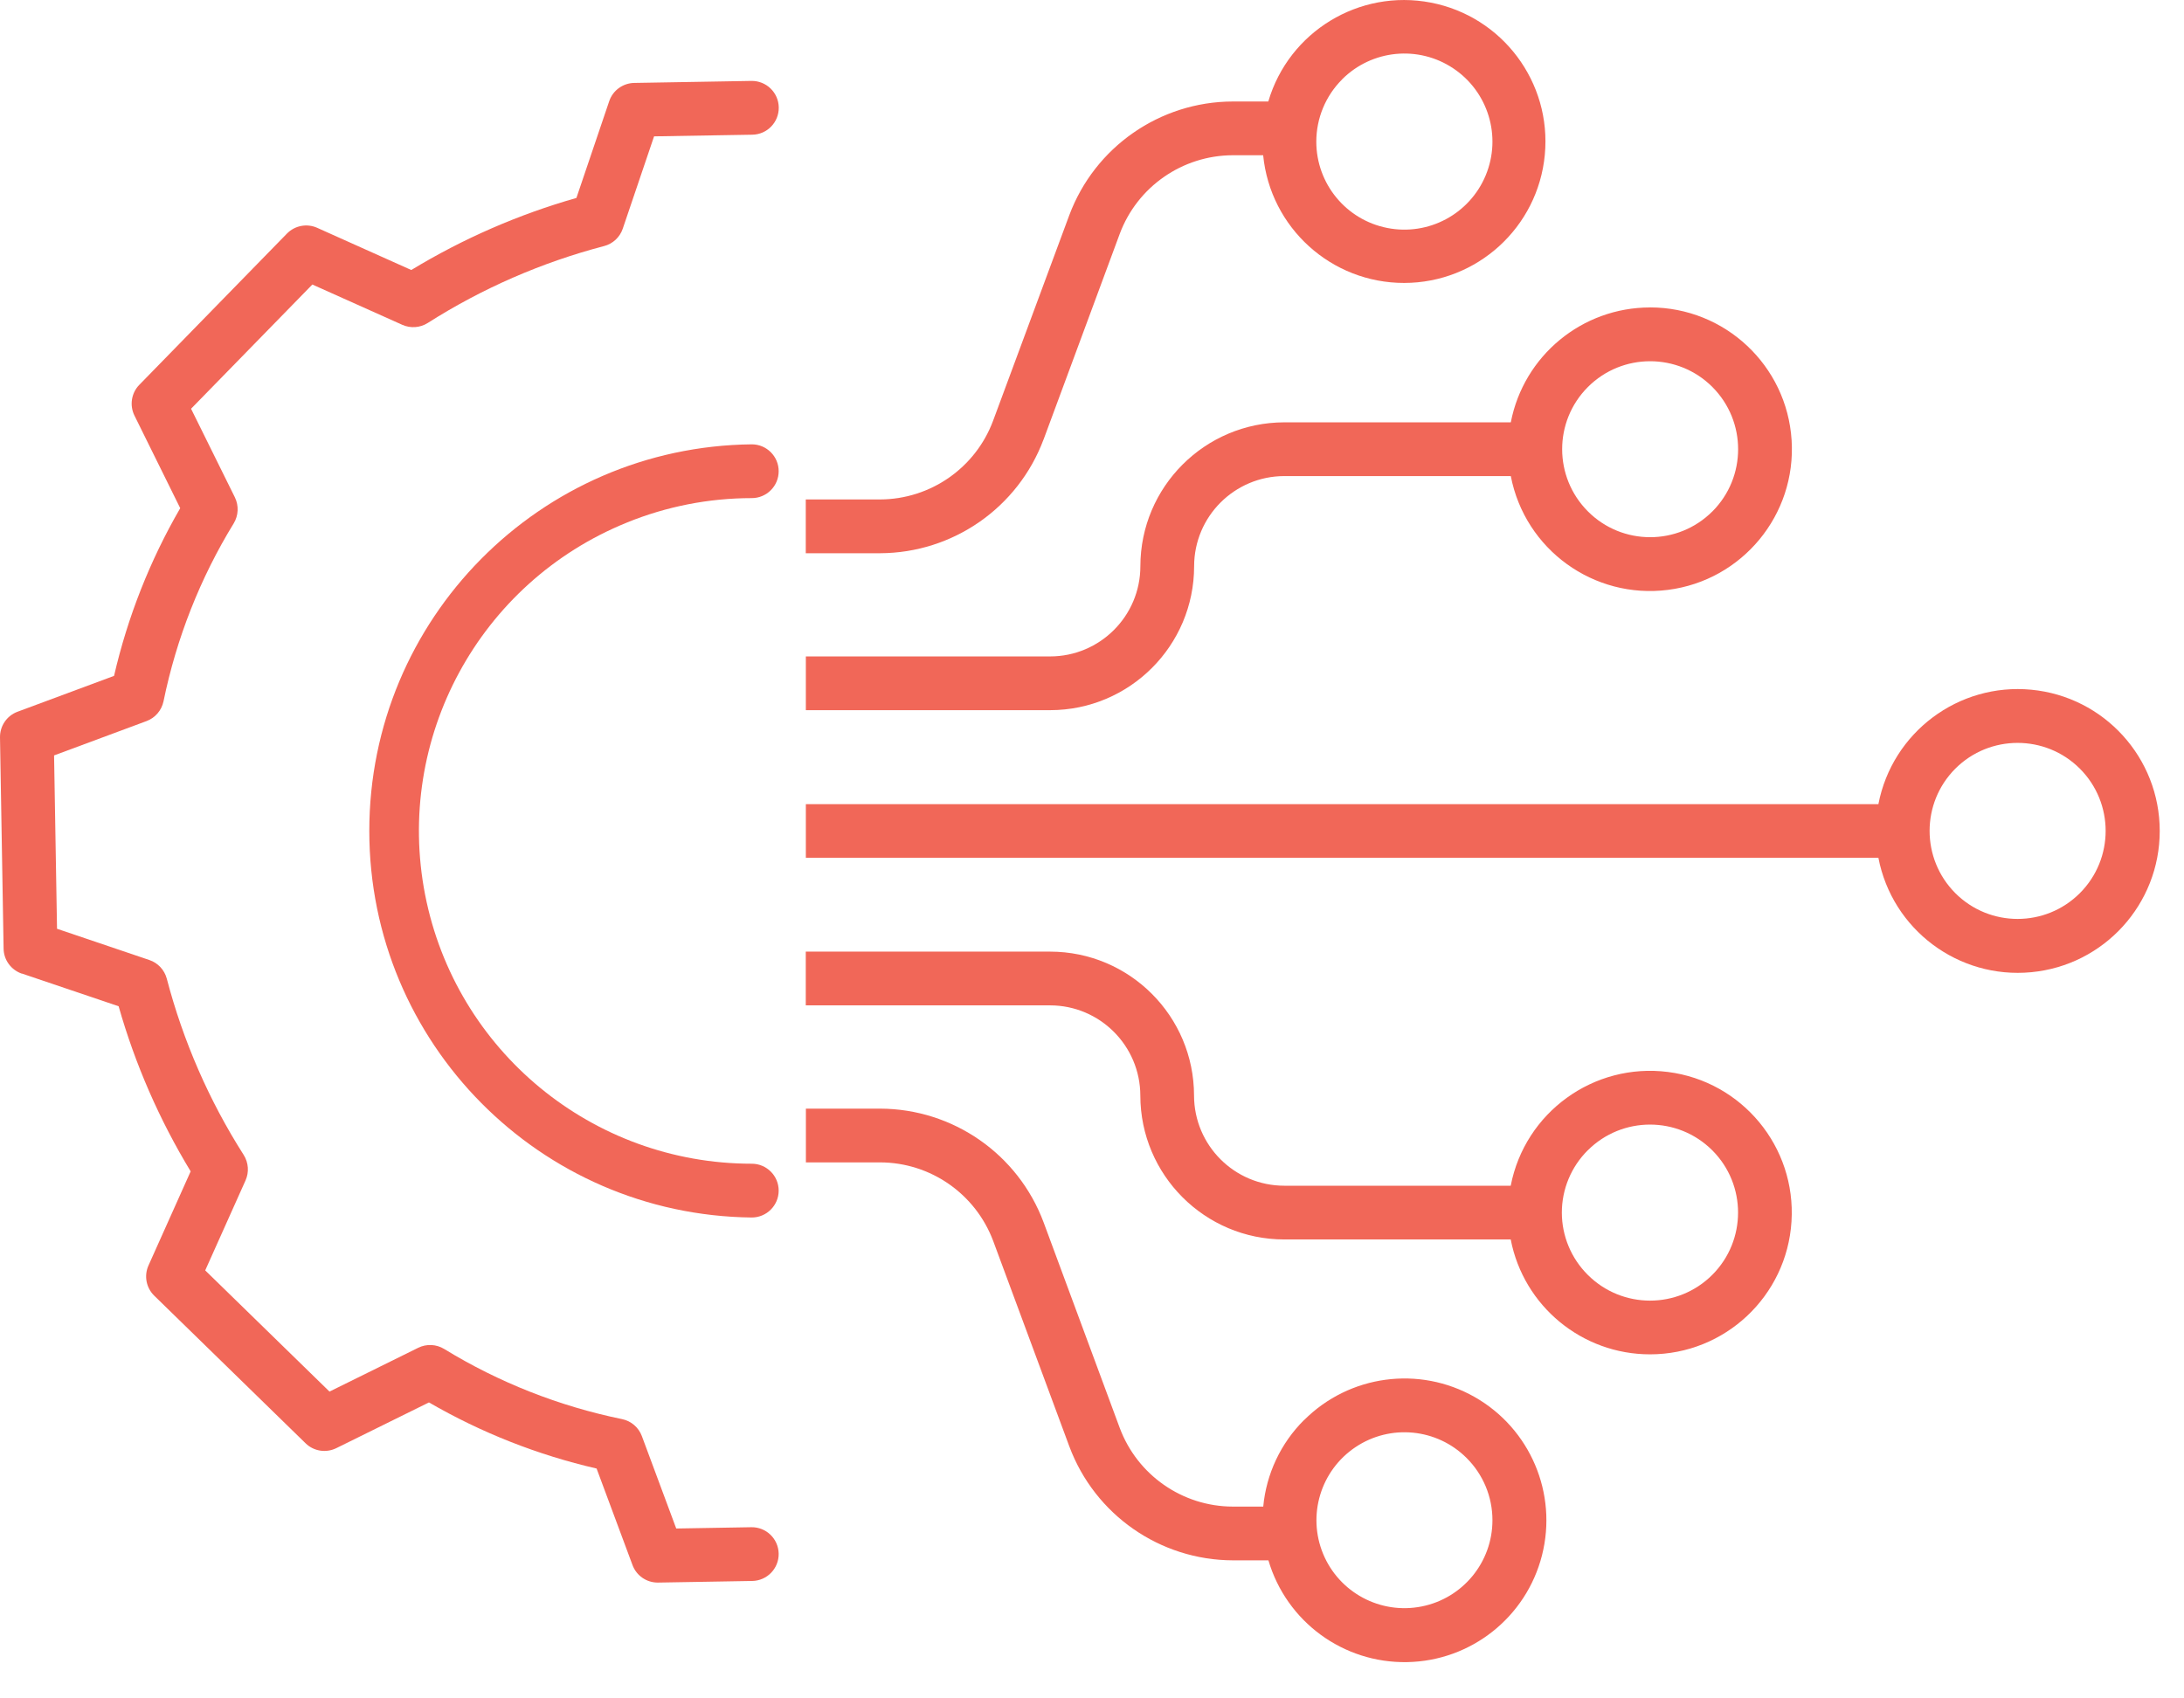 <svg width="54" height="42" viewBox="0 0 54 42" fill="none" xmlns="http://www.w3.org/2000/svg">

<style type="text/css">

.blink {
animation: blink 1.2s infinite;
}
@keyframes blink {
    0% {
    opacity: 0;
    }

    100% {
    opacity: 1;
    }
}
</style>
<path d="M15.496 12.924C16.477 12.524 17.528 12.318 18.588 12.318C18.954 12.318 19.253 12.021 19.253 11.653C19.253 11.285 18.954 10.988 18.588 10.988C13.349 11.045 9.131 15.308 9.131 20.548C9.131 25.788 13.349 30.05 18.588 30.108C18.954 30.108 19.253 29.81 19.253 29.443C19.253 29.076 18.954 28.778 18.588 28.778C14.65 28.778 11.266 25.989 10.511 22.126C9.757 18.263 11.847 14.405 15.495 12.925L15.496 12.924Z" fill="#F16758"/>
<path d="M0.541 24.075L2.933 24.884C3.341 26.319 3.941 27.692 4.714 28.967L3.672 31.293C3.557 31.548 3.614 31.846 3.813 32.041L7.556 35.692C7.757 35.889 8.061 35.936 8.315 35.812L10.606 34.681C11.899 35.43 13.296 35.981 14.751 36.316L15.639 38.703C15.735 38.963 15.984 39.136 16.261 39.136H16.272L18.599 39.096C18.967 39.09 19.259 38.787 19.253 38.42C19.246 38.052 18.943 37.761 18.577 37.767L16.72 37.799L15.87 35.513C15.79 35.298 15.605 35.14 15.382 35.094C13.825 34.775 12.336 34.188 10.981 33.358C10.786 33.24 10.545 33.229 10.34 33.33L8.147 34.413L5.074 31.416L6.071 29.191C6.162 28.987 6.145 28.751 6.026 28.562C5.169 27.216 4.528 25.745 4.124 24.202C4.067 23.986 3.905 23.812 3.694 23.741L1.41 22.968L1.337 18.681L3.623 17.832C3.838 17.752 3.996 17.567 4.043 17.343C4.362 15.787 4.949 14.296 5.779 12.942C5.897 12.747 5.908 12.505 5.808 12.3L4.724 10.108L7.723 7.036L9.948 8.033C10.151 8.123 10.387 8.107 10.576 7.987C11.922 7.131 13.393 6.489 14.936 6.085C15.152 6.029 15.326 5.868 15.398 5.655L16.172 3.372L18.601 3.331C18.969 3.325 19.261 3.023 19.255 2.655C19.249 2.288 18.947 1.996 18.579 2.001L15.681 2.051C15.4 2.056 15.152 2.237 15.063 2.502L14.252 4.895C12.817 5.304 11.444 5.903 10.169 6.677L7.843 5.634C7.589 5.52 7.29 5.577 7.095 5.776L3.444 9.517C3.247 9.719 3.2 10.024 3.324 10.276L4.456 12.567C3.707 13.86 3.156 15.258 2.82 16.714L0.433 17.601C0.168 17.699 -0.004 17.954 8.32571e-05 18.236L0.089 23.46C0.093 23.74 0.275 23.987 0.541 24.078V24.075Z" fill="#F16758"/>
<path class="blink" d="M19.925 19.883V21.213H46.444C46.786 22.989 48.423 24.214 50.224 24.042C52.025 23.871 53.4 22.358 53.4 20.549C53.4 18.74 52.025 17.228 50.224 17.056C48.424 16.884 46.787 18.109 46.444 19.886H19.925V19.883ZM48.346 19.008C49.196 18.159 50.575 18.159 51.425 19.008C52.275 19.858 52.275 21.237 51.425 22.087C50.575 22.937 49.196 22.937 48.346 22.087C47.498 21.236 47.498 19.859 48.346 19.008Z" fill="#F16758"/>
<path class="blink" d="M40.798 7.603C39.118 7.603 37.674 8.795 37.355 10.444H31.755C29.791 10.447 28.198 12.039 28.196 14.003C28.195 15.234 27.197 16.231 25.966 16.233H19.925V17.562H25.966C27.93 17.56 29.524 15.968 29.525 14.003C29.526 12.772 30.523 11.775 31.755 11.773H37.355C37.705 13.59 39.407 14.822 41.243 14.587C43.078 14.352 44.416 12.732 44.298 10.885C44.181 9.039 42.65 7.602 40.798 7.602V7.603ZM42.338 12.648C41.489 13.497 40.11 13.497 39.262 12.647C38.413 11.797 38.412 10.42 39.262 9.57C40.111 8.721 41.489 8.721 42.338 9.569C43.188 10.42 43.188 11.798 42.338 12.649V12.648Z" fill="#F16758"/>
<path class="blink" d="M40.798 33.492C42.648 33.492 44.179 32.054 44.295 30.209C44.413 28.363 43.075 26.743 41.241 26.509C39.406 26.276 37.705 27.506 37.353 29.322H31.753C30.522 29.321 29.525 28.323 29.523 27.092C29.521 25.127 27.929 23.535 25.965 23.533H19.923V24.862H25.965C27.195 24.864 28.192 25.861 28.195 27.092C28.197 29.056 29.789 30.65 31.753 30.651H37.353C37.672 32.3 39.117 33.492 40.797 33.492H40.798ZM39.258 28.447C40.108 27.598 41.486 27.598 42.337 28.447C43.187 29.297 43.186 30.676 42.337 31.526C41.487 32.376 40.109 32.376 39.258 31.526C38.848 31.118 38.617 30.564 38.617 29.986C38.617 29.408 38.848 28.854 39.258 28.446V28.447Z" fill="#F16758"/>
<path class="blink" d="M32.244 35.115C31.667 35.689 31.31 36.447 31.234 37.257H30.48C29.235 37.254 28.122 36.478 27.686 35.312L25.804 30.229C25.174 28.541 23.564 27.421 21.763 27.416H19.926V28.745H21.763C23.008 28.748 24.121 29.524 24.558 30.691L26.441 35.773C27.072 37.461 28.681 38.581 30.483 38.586H31.362C31.808 40.102 33.211 41.132 34.791 41.103C36.371 41.075 37.736 39.994 38.126 38.463C38.516 36.933 37.836 35.33 36.463 34.548C35.09 33.767 33.365 33.999 32.247 35.115H32.244ZM36.901 37.595C36.901 38.633 36.167 39.526 35.149 39.727C34.131 39.929 33.113 39.385 32.715 38.427C32.318 37.467 32.654 36.363 33.516 35.786C34.378 35.209 35.529 35.322 36.262 36.055C36.672 36.463 36.902 37.017 36.901 37.595Z" fill="#F16758"/>
<path class="blink" d="M25.803 10.868L27.685 5.785C28.12 4.618 29.234 3.843 30.479 3.839H31.232C31.409 5.633 32.917 6.999 34.72 6.997C36.521 6.995 38.027 5.623 38.196 3.828C38.366 2.035 37.146 0.405 35.376 0.064C33.607 -0.277 31.867 0.782 31.359 2.51H30.479C28.678 2.515 27.068 3.635 26.438 5.323L24.554 10.406C24.119 11.572 23.005 12.347 21.76 12.351H19.923V13.681H21.76C23.562 13.675 25.171 12.555 25.802 10.868H25.803ZM33.184 1.962C33.919 1.227 35.07 1.114 35.933 1.691C36.797 2.268 37.133 3.375 36.735 4.335C36.337 5.294 35.318 5.839 34.299 5.637C33.28 5.436 32.546 4.541 32.546 3.503C32.546 2.925 32.776 2.371 33.184 1.964V1.962Z" fill="#F16758"/>
</svg>
